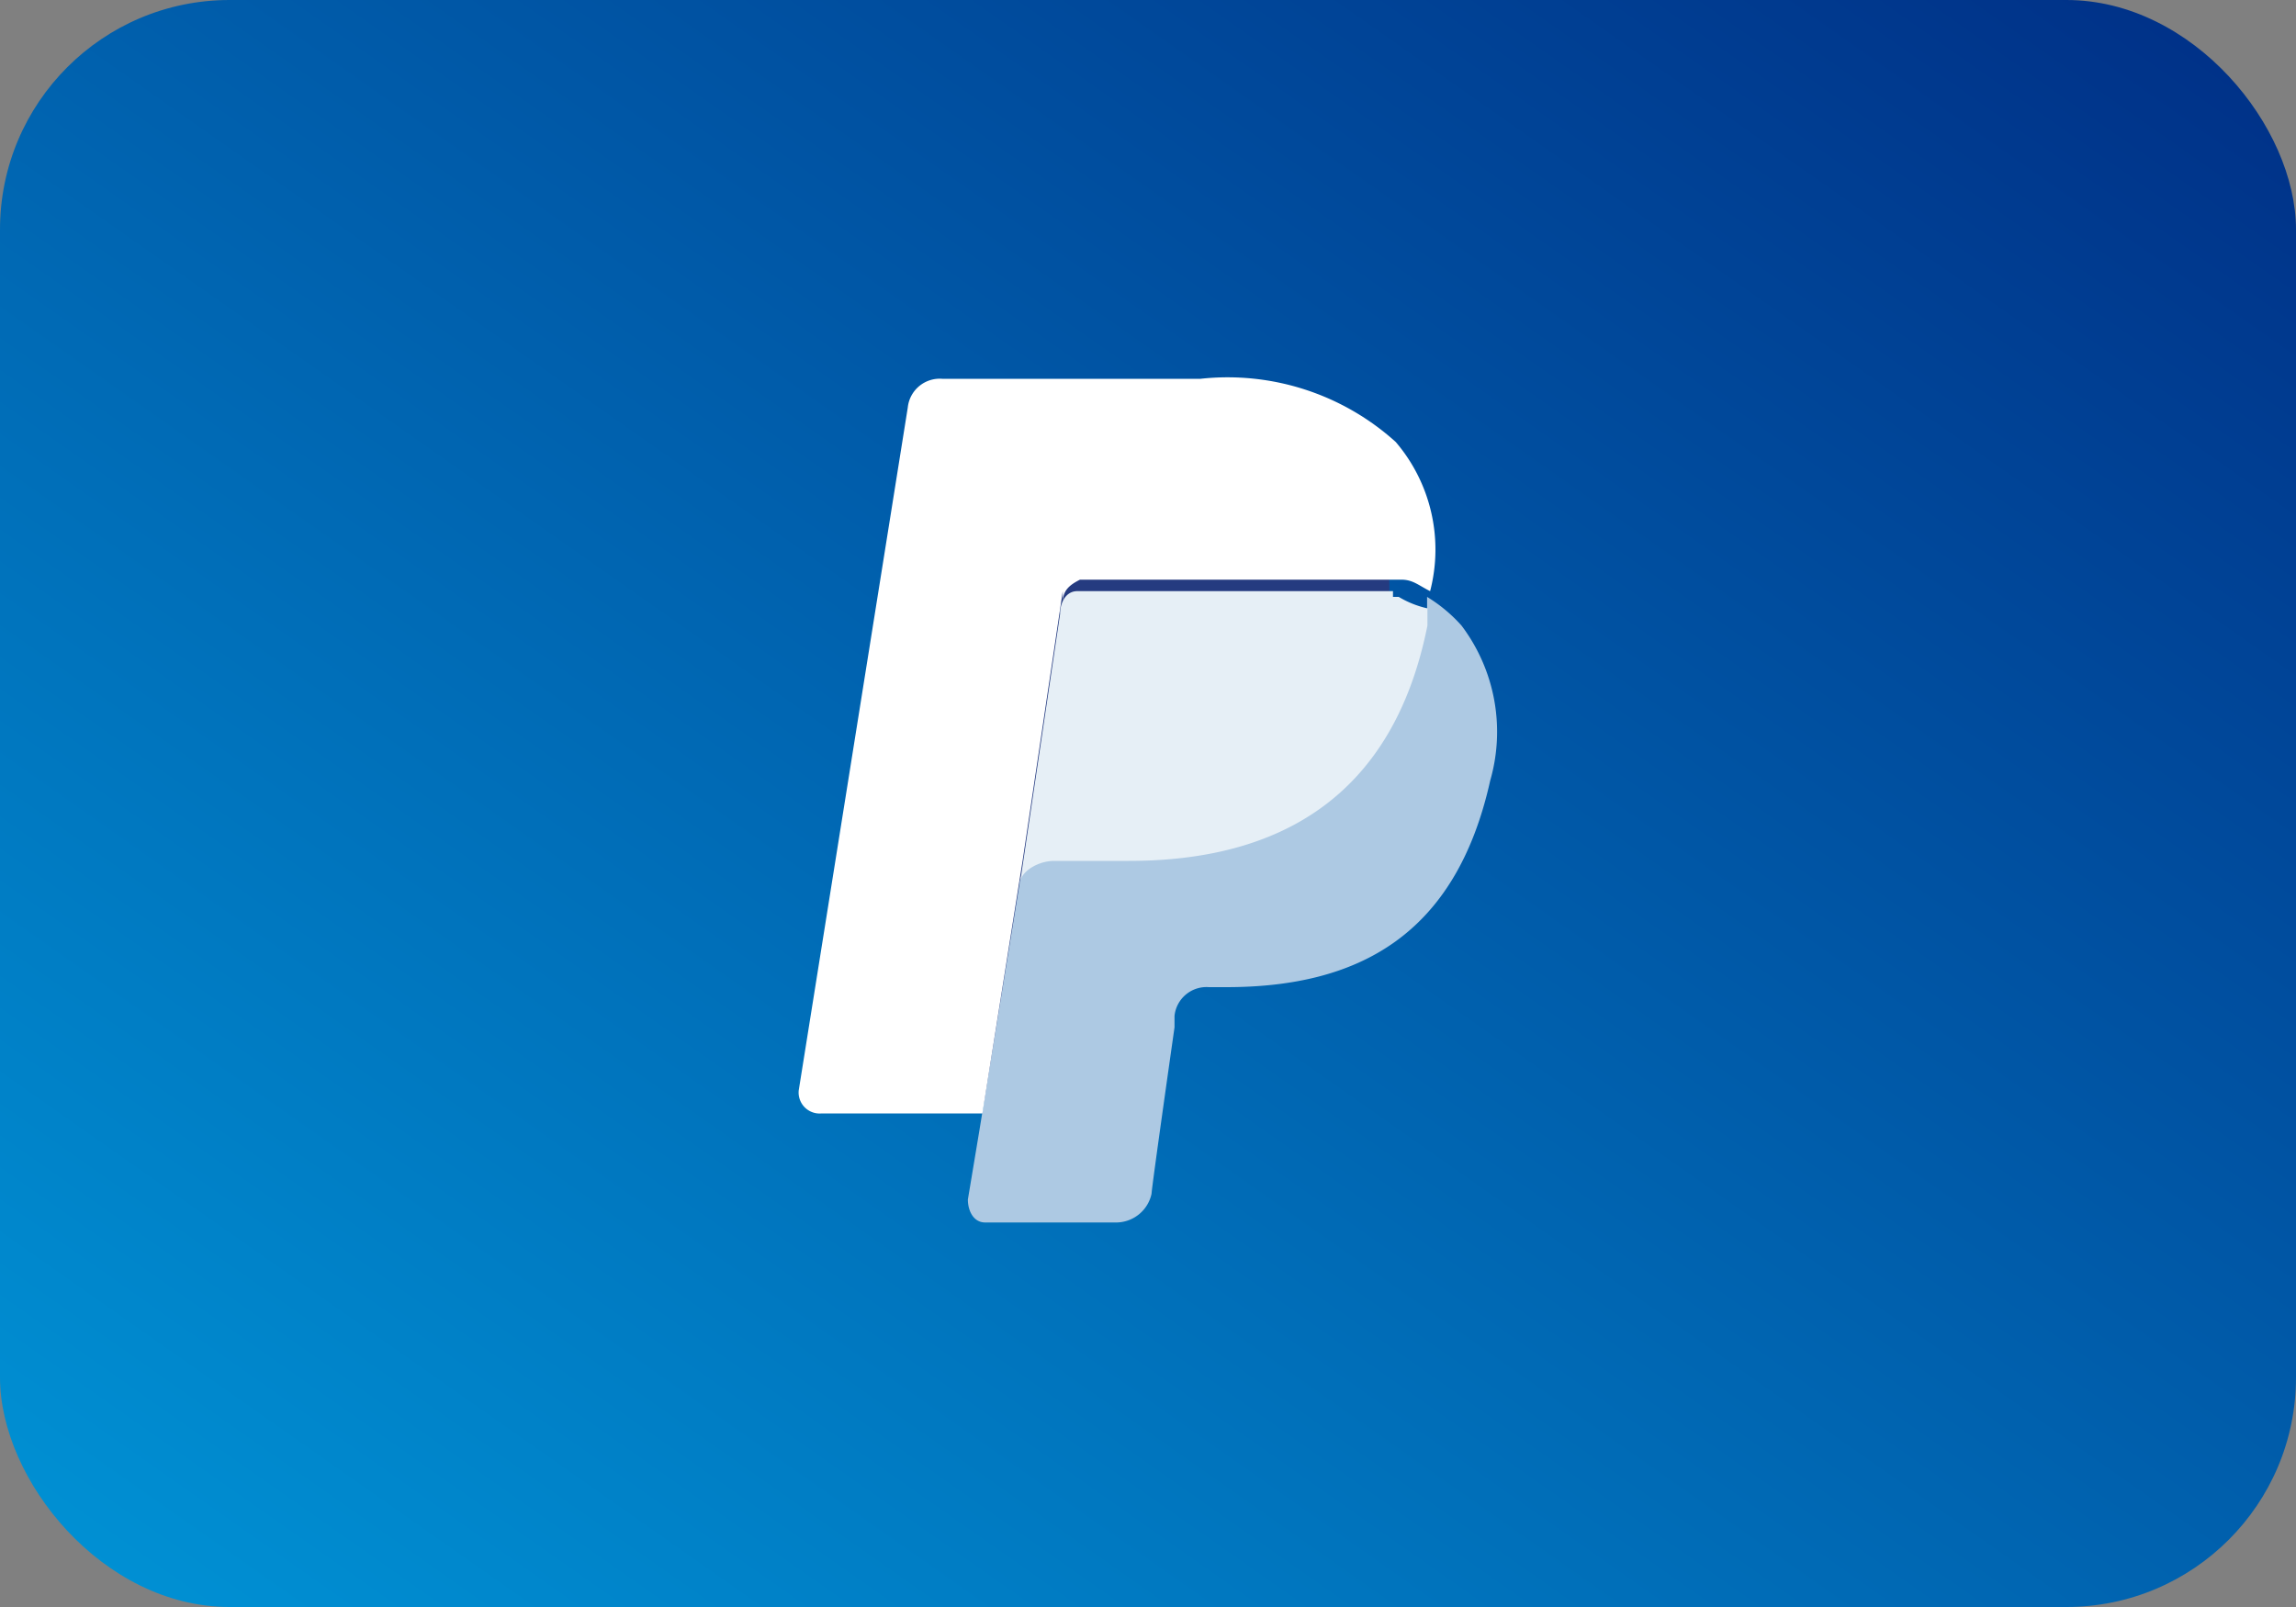 <svg xmlns="http://www.w3.org/2000/svg" xmlns:xlink="http://www.w3.org/1999/xlink" width="40" height="28" viewBox="0 0 40 28">
  <rect x="0" y="0" width="40" height="28" fill="#808080" stroke="none"/>
  <defs>
    <linearGradient id="linear-gradient" y1="1.043" x2="1" y2="0.043" gradientUnits="objectBoundingBox">
      <stop offset="0" stop-color="#0096d8"/>
      <stop offset="1" stop-color="#003087"/>
    </linearGradient>
  </defs>
  <g id="logo-paypal" transform="translate(-0.2)">
    <rect id="Rettangolo_28" data-name="Rettangolo 28" width="40" height="28" rx="4" transform="translate(0.2)" fill="url(#linear-gradient)"/>
    <path id="Tracciato_255" data-name="Tracciato 255" d="M17.9,20.8l.3-1.6H14.9L16.7,7.5h4.5a4.252,4.252,0,0,1,3.1.9,2.044,2.044,0,0,1,.5.9v1.3h0V11h.3a2.252,2.252,0,0,0,.5.5,1.489,1.489,0,0,1,.4.9v1.3a3.387,3.387,0,0,1-.6,1.5,2.836,2.836,0,0,1-.9,1,3.337,3.337,0,0,1-1.2.5,6.052,6.052,0,0,1-1.5.2h-.3a.745.745,0,0,0-.7.3,2.092,2.092,0,0,0-.4.6h0c0,.1-.4,2.9-.4,2.9h0v.2H17.8Z" transform="translate(-0.396)" fill="#253b80"/>
    <path id="Tracciato_256" data-name="Tracciato 256" d="M25.5,10.5v.3c-.6,3-2.6,4.1-5.2,4.1H19a.56.56,0,0,0-.6.5l-.7,4.3-.2,1.2c0,.2.1.4.3.4h2.3a.634.634,0,0,0,.6-.5h0c0-.1.4-2.9.4-2.9v-.2a.56.56,0,0,1,.6-.5H22c2.3,0,4-.9,4.6-3.6a3.073,3.073,0,0,0-.5-2.7,2.651,2.651,0,0,0-.6-.5Z" transform="translate(-0.438)" fill="#adc9e3"/>
    <path id="Tracciato_257" data-name="Tracciato 257" d="M24.9,10.3H19.4c-.2,0-.3.2-.3.4l-.7,4.7h0c0-.2.3-.4.6-.4h1.3c2.6,0,4.6-1.1,5.2-4.1v-.3a1.69,1.69,0,0,1-.5-.2h-.1Z" transform="translate(-0.432)" fill="#e6eff6"/>
    <path id="Tracciato_258" data-name="Tracciato 258" d="M19.1,10.5c0-.2.1-.3.3-.4H25c.2,0,.3.1.5.2a2.884,2.884,0,0,0-.6-2.6,4.369,4.369,0,0,0-3.4-1.1H17a.56.56,0,0,0-.6.5L14.5,19a.366.366,0,0,0,.4.4h2.8l.7-4.4.7-4.7Z" transform="translate(-0.385)" fill="#fff"/>
  </g>
</svg>
